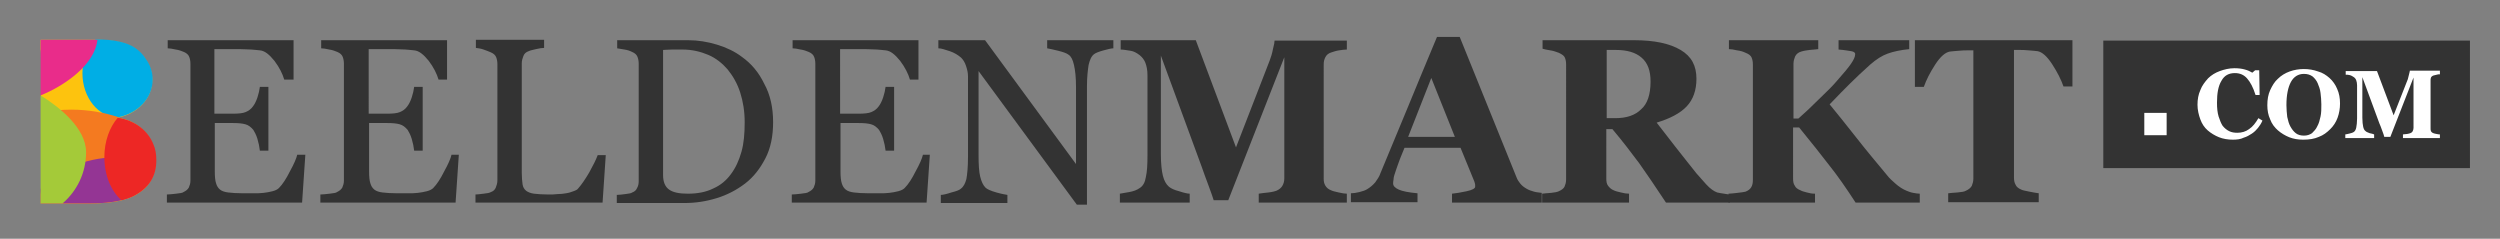 <?xml version="1.0" encoding="utf-8"?>
<!-- Generator: Adobe Illustrator 23.0.4, SVG Export Plug-In . SVG Version: 6.00 Build 0)  -->
<svg version="1.1" id="Layer_1" xmlns="http://www.w3.org/2000/svg" xmlns:xlink="http://www.w3.org/1999/xlink" x="0px" y="0px"
	 viewBox="0 0 615.7 58.8" style="enable-background:new 0 0 615.7 58.8;" xml:space="preserve">
<rect x="0" y="0" width="615.7" height="58.8" fill="#808080" stroke="none"/>
<style type="text/css">
	.st0{fill:#333333;}
	.st1{fill:#FDC30E;}
	.st2{fill:#00AEE5;}
	.st3{fill:#F47A20;}
	.st4{fill:#943594;}
	.st5{fill:#ED2725;}
	.st6{fill:#A4CA39;}
	.st7{fill:#E92C8A;}
	.st8{fill:#FFFFFF;}
</style>
<g>
	<path class="st0" d="M75.2,38.1l-0.8,11.8H41.1v-2c0.6,0,1.3-0.1,2.3-0.2c0.9-0.1,1.6-0.2,1.8-0.4c0.6-0.3,1-0.6,1.3-1.1
		c0.2-0.5,0.4-1,0.4-1.7V15.7c0-0.6-0.1-1.2-0.3-1.7c-0.2-0.5-0.6-0.9-1.3-1.2c-0.5-0.2-1.2-0.5-2-0.6c-0.9-0.2-1.5-0.3-2-0.3v-2h31
		v9.7H70c-0.4-1.4-1.2-3-2.4-4.6c-1.3-1.6-2.4-2.5-3.6-2.6c-0.6-0.1-1.3-0.1-2.1-0.2c-0.8,0-1.7-0.1-2.8-0.1h-6.3V28h4.5
		c1.4,0,2.5-0.1,3.2-0.4c0.7-0.3,1.3-0.7,1.8-1.4c0.4-0.5,0.8-1.3,1.1-2.2s0.5-1.8,0.6-2.6h2.1v15.7H64c-0.1-0.9-0.3-1.9-0.6-2.9
		c-0.3-1-0.7-1.7-1-2.2c-0.6-0.7-1.2-1.2-2-1.4c-0.7-0.2-1.7-0.3-3-0.3h-4.5v12c0,1.2,0.1,2.2,0.3,2.8c0.2,0.7,0.5,1.2,1,1.6
		c0.5,0.4,1.2,0.6,2,0.7c0.8,0.1,2.1,0.2,3.6,0.2c0.6,0,1.4,0,2.5,0c1,0,1.9,0,2.6-0.1c0.7-0.1,1.5-0.2,2.2-0.4
		c0.8-0.2,1.3-0.5,1.6-0.8c0.9-0.9,1.8-2.3,2.7-4.1c1-1.8,1.6-3.2,1.8-4.1H75.2z"/>
	<path class="st0" d="M113,38.1l-0.8,11.8H78.9v-2c0.6,0,1.3-0.1,2.3-0.2c0.9-0.1,1.6-0.2,1.8-0.4c0.6-0.3,1-0.6,1.3-1.1
		c0.2-0.5,0.4-1,0.4-1.7V15.7c0-0.6-0.1-1.2-0.3-1.7c-0.2-0.5-0.6-0.9-1.3-1.2c-0.5-0.2-1.2-0.5-2-0.6c-0.9-0.2-1.5-0.3-2-0.3v-2h31
		v9.7h-2.1c-0.4-1.4-1.2-3-2.4-4.6c-1.3-1.6-2.4-2.5-3.6-2.6c-0.6-0.1-1.3-0.1-2.1-0.2c-0.8,0-1.7-0.1-2.8-0.1h-6.3V28h4.5
		c1.4,0,2.5-0.1,3.2-0.4c0.7-0.3,1.3-0.7,1.8-1.4c0.4-0.5,0.8-1.3,1.1-2.2s0.5-1.8,0.6-2.6h2.1v15.7h-2.1c-0.1-0.9-0.3-1.9-0.6-2.9
		c-0.3-1-0.7-1.7-1-2.2c-0.6-0.7-1.2-1.2-2-1.4c-0.7-0.2-1.7-0.3-3-0.3h-4.5v12c0,1.2,0.1,2.2,0.3,2.8c0.2,0.7,0.5,1.2,1,1.6
		c0.5,0.4,1.2,0.6,2,0.7c0.8,0.1,2.1,0.2,3.6,0.2c0.6,0,1.4,0,2.5,0c1,0,1.9,0,2.6-0.1c0.7-0.1,1.5-0.2,2.2-0.4
		c0.8-0.2,1.3-0.5,1.6-0.8c0.9-0.9,1.8-2.3,2.7-4.1c1-1.8,1.6-3.2,1.8-4.1H113z"/>
	<path class="st0" d="M149.2,38l-0.8,11.9h-31.3v-2c0.5,0,1.1-0.1,2-0.2s1.5-0.2,1.8-0.4c0.6-0.2,1-0.6,1.2-1.1s0.4-1.1,0.4-1.8
		V15.8c0-0.6-0.1-1.2-0.3-1.7c-0.2-0.5-0.6-0.9-1.3-1.2c-0.4-0.2-1-0.4-1.8-0.7s-1.4-0.3-1.9-0.4v-2H134v2c-0.5,0-1.2,0.1-2,0.3
		s-1.4,0.3-1.8,0.5c-0.6,0.2-1.1,0.6-1.3,1.2c-0.2,0.5-0.4,1.1-0.4,1.8v26.9c0,1.2,0.1,2.2,0.2,2.9c0.1,0.7,0.4,1.2,0.9,1.6
		c0.4,0.3,1.1,0.6,1.9,0.7c0.9,0.1,2.1,0.2,3.6,0.2c0.7,0,1.4,0,2.2-0.1c0.8,0,1.5-0.1,2.1-0.2c0.7-0.1,1.3-0.3,1.8-0.5
		c0.6-0.2,1-0.4,1.2-0.7c0.8-0.9,1.7-2.2,2.7-3.9c1-1.8,1.7-3.2,2.1-4.3H149.2z"/>
	<path class="st0" d="M190.4,30.1c0,3.4-0.6,6.4-1.9,8.9c-1.3,2.5-2.9,4.6-5,6.2c-2.1,1.6-4.4,2.8-7,3.6c-2.6,0.8-5.2,1.2-8,1.2
		h-16.6v-2c0.5,0,1.3-0.1,2.1-0.2s1.5-0.2,1.7-0.4c0.6-0.2,1-0.6,1.2-1.1c0.3-0.5,0.4-1.1,0.4-1.7V15.7c0-0.6-0.1-1.2-0.3-1.7
		c-0.2-0.5-0.6-0.9-1.3-1.2c-0.6-0.3-1.2-0.5-1.9-0.6c-0.7-0.1-1.3-0.2-1.8-0.3v-2h17.5c2.4,0,4.8,0.4,7.1,1.1
		c2.3,0.7,4.4,1.7,6.1,3c2.4,1.7,4.2,3.9,5.5,6.6C189.7,23.3,190.4,26.5,190.4,30.1z M183.4,30.1c0-2.7-0.4-5.1-1.1-7.3
		c-0.7-2.2-1.8-4.1-3.1-5.7c-1.3-1.5-2.9-2.8-4.8-3.6s-4-1.3-6.3-1.3c-0.8,0-1.6,0-2.6,0s-1.7,0.1-2.2,0.1v30.8
		c0,1.7,0.5,2.9,1.5,3.6c1,0.7,2.5,1,4.6,1c2.4,0,4.5-0.4,6.3-1.3c1.8-0.8,3.2-2,4.3-3.5c1.2-1.6,2-3.4,2.6-5.5
		C183.2,35.3,183.4,32.9,183.4,30.1z"/>
	<path class="st0" d="M229,38.1l-0.8,11.8H195v-2c0.6,0,1.3-0.1,2.3-0.2c0.9-0.1,1.6-0.2,1.8-0.4c0.6-0.3,1-0.6,1.3-1.1
		c0.2-0.5,0.4-1,0.4-1.7V15.7c0-0.6-0.1-1.2-0.3-1.7c-0.2-0.5-0.6-0.9-1.3-1.2c-0.5-0.2-1.2-0.5-2-0.6c-0.9-0.2-1.5-0.3-2-0.3v-2h31
		v9.7h-2.1c-0.4-1.4-1.2-3-2.4-4.6c-1.3-1.6-2.4-2.5-3.6-2.6c-0.6-0.1-1.3-0.1-2.1-0.2c-0.8,0-1.7-0.1-2.8-0.1h-6.3V28h4.5
		c1.4,0,2.5-0.1,3.2-0.4c0.7-0.3,1.3-0.7,1.8-1.4c0.4-0.5,0.8-1.3,1.1-2.2s0.5-1.8,0.6-2.6h2.1v15.7h-2.1c-0.1-0.9-0.3-1.9-0.6-2.9
		c-0.3-1-0.7-1.7-1-2.2c-0.6-0.7-1.2-1.2-2-1.4c-0.7-0.2-1.7-0.3-3-0.3h-4.5v12c0,1.2,0.1,2.2,0.3,2.8c0.2,0.7,0.5,1.2,1,1.6
		c0.5,0.4,1.2,0.6,2,0.7c0.8,0.1,2.1,0.2,3.6,0.2c0.6,0,1.4,0,2.5,0c1,0,1.9,0,2.6-0.1c0.7-0.1,1.5-0.2,2.2-0.4
		c0.8-0.2,1.3-0.5,1.6-0.8c0.9-0.9,1.8-2.3,2.7-4.1c1-1.8,1.6-3.2,1.8-4.1H229z"/>
	<path class="st0" d="M274.2,11.9c-0.5,0-1.3,0.2-2.4,0.5c-1.1,0.3-1.9,0.6-2.3,0.9c-0.7,0.5-1.1,1.4-1.4,2.7
		c-0.2,1.3-0.4,3-0.4,5.1v29.3h-2.5L241,17.5v20.7c0,2.3,0.1,4.1,0.4,5.3c0.3,1.2,0.7,2.1,1.3,2.7c0.4,0.4,1.3,0.8,2.7,1.2
		c1.4,0.4,2.2,0.5,2.7,0.6v2h-16.4v-2c0.5,0,1.4-0.2,2.6-0.6c1.2-0.3,2-0.6,2.3-0.9c0.7-0.5,1.1-1.3,1.4-2.4
		c0.2-1.1,0.4-2.9,0.4-5.6V18.8c0-0.9-0.2-1.7-0.5-2.6c-0.3-0.9-0.7-1.5-1.2-2c-0.7-0.6-1.6-1.2-2.8-1.6s-2.1-0.7-2.8-0.7v-2h11.5
		L265,40.4V21.4c0-2.3-0.2-4.1-0.5-5.4s-0.7-2.1-1.3-2.5c-0.5-0.4-1.4-0.7-2.6-1c-1.2-0.3-2.1-0.5-2.7-0.6v-2h16.3V11.9z"/>
	<path class="st0" d="M331.7,49.9H310v-2.2c0.6-0.1,1.4-0.2,2.4-0.3c0.9-0.1,1.6-0.3,1.9-0.4c0.7-0.3,1.2-0.7,1.5-1.2
		c0.3-0.5,0.5-1.1,0.5-1.9V14.1l-13.8,35.2h-3.6c-0.2-0.6-0.6-1.9-1.3-3.7c-0.7-1.8-1.2-3.3-1.6-4.4l-10.1-27.5V38
		c0,2.3,0.2,4.1,0.5,5.3s0.8,2.1,1.5,2.7c0.5,0.4,1.3,0.8,2.5,1.1c1.2,0.4,2.1,0.6,2.6,0.6v2.2h-17.2v-2.2c0.5-0.1,1.2-0.2,2.3-0.4
		c1.1-0.2,1.9-0.5,2.6-1c0.8-0.5,1.3-1.4,1.5-2.7c0.3-1.3,0.4-3,0.4-5.4V18.5c0-1.2-0.2-2.2-0.5-3c-0.3-0.8-0.8-1.4-1.4-1.9
		c-0.8-0.6-1.5-1-2.3-1.1s-1.6-0.3-2.4-0.3V9.9h18.5l9.9,26.4l8.3-21.4c0.3-0.8,0.6-1.7,0.8-2.8c0.3-1.1,0.4-1.8,0.4-2.1h17.8v2.2
		c-0.6,0-1.2,0.1-1.9,0.2c-0.7,0.1-1.3,0.3-1.9,0.5c-0.7,0.2-1.2,0.6-1.5,1.2s-0.4,1.1-0.4,1.8V44c0,0.7,0.1,1.2,0.4,1.7
		s0.7,0.9,1.5,1.2c0.4,0.2,1,0.3,1.8,0.5c0.9,0.2,1.5,0.3,2,0.3V49.9z"/>
	<path class="st0" d="M379.4,49.9h-21.8v-2.2c1-0.1,2.2-0.3,3.6-0.6c1.4-0.3,2.1-0.7,2.1-1.1c0-0.2,0-0.3,0-0.5
		c0-0.2-0.1-0.4-0.2-0.8l-3.4-8.3h-13.8c-0.3,0.8-0.7,1.7-1.1,2.7c-0.4,1-0.7,2-1,2.8c-0.4,1.1-0.6,1.8-0.6,2.3
		c-0.1,0.5-0.1,0.8-0.1,1c0,0.6,0.5,1.1,1.4,1.5c0.9,0.4,2.4,0.7,4.6,0.9v2.2h-16.4v-2.2c0.6,0,1.3-0.1,2.1-0.3s1.4-0.4,1.9-0.7
		c0.8-0.5,1.4-1,2-1.7c0.5-0.7,1-1.4,1.3-2.3c2.2-5.3,4.4-10.6,6.6-15.9s4.6-11.2,7.3-17.6h5.6c3.7,9.1,6.6,16.3,8.7,21.5
		s3.9,9.6,5.3,13.1c0.2,0.6,0.6,1.1,0.9,1.5c0.4,0.5,0.9,0.9,1.6,1.3c0.5,0.3,1.1,0.5,1.8,0.7c0.7,0.2,1.3,0.2,1.9,0.3V49.9z
		 M358.3,33.7l-5.8-14.5l-5.7,14.5H358.3z"/>
	<path class="st0" d="M425.7,49.9h-15.4c-2.7-4.1-4.9-7.3-6.6-9.7c-1.8-2.4-3.9-5.2-6.6-8.4h-1.5V44c0,0.7,0.1,1.3,0.4,1.7
		s0.7,0.9,1.5,1.2c0.4,0.2,0.9,0.3,1.7,0.5c0.8,0.2,1.4,0.3,2,0.3v2.2h-21.4v-2.2c0.5-0.1,1.3-0.1,2.2-0.2c0.9-0.1,1.5-0.2,1.9-0.4
		c0.7-0.3,1.2-0.7,1.4-1.1c0.2-0.5,0.4-1,0.4-1.8V15.9c0-0.7-0.1-1.2-0.3-1.7c-0.2-0.5-0.7-0.8-1.5-1.2c-0.6-0.2-1.3-0.5-2.1-0.6
		s-1.5-0.3-1.9-0.4V9.9h22.5c5,0,8.8,0.8,11.5,2.4s3.9,3.9,3.9,7.1c0,2.8-0.8,5.1-2.4,6.8c-1.6,1.7-4.1,3-7.4,4
		c1.3,1.7,2.8,3.6,4.5,5.8c1.7,2.2,3.5,4.4,5.3,6.7c0.6,0.7,1.4,1.6,2.4,2.7c1,1.1,1.9,1.7,2.7,2c0.4,0.1,1,0.2,1.7,0.3
		s1.1,0.2,1.4,0.2V49.9z M406.5,20.1c0-2.7-0.7-4.6-2.2-5.9s-3.6-1.9-6.4-1.9h-2.2v16.8h2.1c2.8,0,4.9-0.7,6.4-2.2
		C405.7,25.6,406.5,23.3,406.5,20.1z"/>
	<path class="st0" d="M472.9,49.9h-15.9c-2.4-3.7-4.5-6.7-6.5-9.2c-1.9-2.5-4.4-5.6-7.4-9.3h-1.5V44c0,0.7,0.1,1.3,0.4,1.7
		c0.2,0.5,0.7,0.9,1.5,1.2c0.3,0.2,0.8,0.3,1.5,0.5c0.7,0.2,1.3,0.3,2,0.3v2.2h-21.3v-2.2c0.5,0,1.2-0.1,2.2-0.2
		c0.9-0.1,1.6-0.2,2-0.3c0.7-0.3,1.1-0.6,1.4-1.1s0.4-1.1,0.4-1.8V15.9c0-0.7-0.1-1.2-0.3-1.7c-0.2-0.5-0.7-0.9-1.5-1.2
		c-0.6-0.3-1.3-0.5-2.1-0.6c-0.8-0.2-1.5-0.3-2-0.3V9.9h22v2.2c-0.6,0.1-1.3,0.1-2.1,0.2c-0.8,0.1-1.5,0.2-2.1,0.4
		c-0.7,0.2-1.2,0.6-1.5,1.2c-0.2,0.5-0.4,1.1-0.4,1.8v13.5h1.2c1.5-1.3,3.2-2.9,5.1-4.8c2-1.9,3.5-3.4,4.5-4.6c1.5-1.7,2.6-3,3.3-4
		c0.7-1,1.1-1.8,1.1-2.5c0-0.3-0.3-0.6-1-0.7s-1.7-0.3-3.1-0.4V9.9h17.4v2.2c-2.1,0.2-3.9,0.6-5.3,1.1c-1.4,0.5-2.8,1.4-4.3,2.7
		c-2,1.8-3.7,3.4-5,4.7c-1.3,1.3-3,3-5,5.1c1.8,2.2,4,4.9,6.5,8.1c2.5,3.2,5.1,6.3,7.6,9.3c0.6,0.8,1.4,1.5,2.2,2.2s1.7,1.3,2.7,1.7
		c0.5,0.2,1,0.4,1.6,0.5s1.1,0.2,1.6,0.2V49.9z"/>
	<path class="st0" d="M510.4,21.3h-2.2c-0.6-1.7-1.5-3.5-2.8-5.5c-1.3-2-2.5-3-3.6-3.2c-0.6-0.1-1.3-0.1-2.2-0.2
		c-0.9-0.1-1.6-0.1-2.3-0.1H496v31.4c0,0.7,0.1,1.3,0.4,1.8c0.2,0.5,0.7,0.9,1.4,1.2c0.4,0.2,1.1,0.3,2,0.5c0.9,0.2,1.7,0.3,2.3,0.4
		v2.2h-22.3v-2.2c0.5-0.1,1.3-0.1,2.3-0.2c1-0.1,1.7-0.2,2-0.4c0.7-0.3,1.2-0.7,1.5-1.2c0.2-0.5,0.4-1.1,0.4-1.8V12.4h-1.3
		c-0.6,0-1.4,0-2.3,0.1c-0.9,0.1-1.6,0.1-2.2,0.2c-1.1,0.2-2.3,1.2-3.6,3.2c-1.3,2-2.2,3.8-2.8,5.5h-2.2V9.9h38.8V21.3z"/>
</g>
<g id="XMLID_22_">
	<path id="XMLID_21_" class="st1" d="M37.6,35.6c-1.2-3.4-4.6-6.1-8.7-6.6c4.9-0.9,8.6-4.7,8.6-9.3c0-1.9-0.6-3.6-1.7-5.1
		c-0.6-1-1.5-1.9-2.6-2.7c-2.1-1.4-5.3-2.1-9.6-2.1H10v2.3c0.1,0.5,0.1,1.3,0.1,2.4V46c0,0.8,0,1.4-0.1,1.8v2.3h7
		c4.5,0,7.2,0,8.1-0.1c3.3-0.2,5.9-0.8,7.7-1.7c3.7-1.9,5.5-4.8,5.5-8.8C38.3,38,38,36.7,37.6,35.6z"/>
	<path id="XMLID_20_" class="st2" d="M29,28.9c4.9-0.9,8.6-4.7,8.6-9.3c0-1.9-0.6-3.6-1.7-5.1c-0.6-1-1.5-1.9-2.6-2.7
		c-2.1-1.4-5.3-2.1-9.6-2.1h-0.2c-1.9,2-3.2,5-3.2,8.3C20.3,24.1,24.3,28.9,29,28.9C29.1,29,29.1,28.9,29,28.9z"/>
	<path id="XMLID_18_" class="st3" d="M37.5,35.6c-0.7-1.9-2-3.5-3.7-4.7c-1.1-0.6-2.3-1.1-3.5-1.6c-0.5-0.1-0.9-0.2-1.4-0.3
		c0.1,0,0.3-0.1,0.4-0.1c-3.6-1.2-7.6-1.9-11.8-1.9c-2.6,0-5,0.3-7.4,0.7V46c0,0.5,0,0.9,0,1.3v2.8h7c4.5,0,7.2,0,8.1-0.1
		c3.3-0.2,5.9-0.8,7.7-1.7c3.7-1.9,5.5-4.8,5.5-8.8C38.2,38,38,36.7,37.5,35.6z"/>
	<path id="XMLID_17_" class="st4" d="M27.8,38.8c-6,0-14.7,3.1-17.8,7.7v3.6h6.9c4.5,0,7.2,0,8.1-0.1c3.3-0.2,5.9-0.8,7.7-1.7
		c2.8-1.5,4.6-3.6,5.2-6.2C35,40,31.6,38.8,27.8,38.8z"/>
	<g id="XMLID_11_">
		<path id="XMLID_12_" class="st5" d="M29,29c-2,2.3-3.3,5.8-3.3,9.7c0,4.5,1.7,8.4,4.2,10.6c1.1-0.3,2.1-0.6,2.9-1
			c3.8-1.9,5.7-4.8,5.7-8.8c0-1.5-0.2-2.8-0.7-3.9C36.5,32.2,33.2,29.6,29,29z"/>
	</g>
	<path id="XMLID_9_" class="st6" d="M10,23.5v26.6h5.4c3.6-3.1,5.8-7.6,5.8-12.6C21.2,31.6,14.7,26.4,10,23.5z"/>
	<path id="XMLID_10_" class="st7" d="M23.5,9.8H10v13.7c5.7-2.3,13.3-7.4,14-13.7C23.8,9.8,23.7,9.8,23.5,9.8z"/>
</g>
<rect id="XMLID_5_" x="518" y="10" class="st0" width="90.3" height="31.4"/>
<g>
	<path class="st8" d="M549.9,34.4c-1.2,0-2.4-0.2-3.4-0.6s-2-1-2.8-1.7c-0.8-0.7-1.4-1.6-1.8-2.7c-0.4-1.1-0.7-2.3-0.7-3.6
		c0-1.3,0.2-2.5,0.7-3.6c0.4-1.1,1.1-2,1.9-2.9c0.8-0.8,1.8-1.4,2.9-1.8c1.1-0.4,2.3-0.7,3.6-0.7c0.9,0,1.8,0.1,2.5,0.3
		c0.8,0.2,1.4,0.5,1.9,0.8l0.7-0.6h1l0.1,6.1h-1c-0.6-1.9-1.3-3.2-2.1-4.1c-0.8-0.9-1.8-1.3-3-1.3c-1.5,0-2.6,0.6-3.3,1.9
		c-0.8,1.3-1.1,3.1-1.1,5.4c0,1.3,0.1,2.4,0.4,3.4c0.3,0.9,0.6,1.7,1,2.3c0.5,0.6,1,1,1.6,1.3c0.6,0.3,1.3,0.4,2,0.4
		c1.1,0,2.1-0.3,2.9-0.9c0.9-0.6,1.6-1.5,2.3-2.7l1,0.6c-0.3,0.7-0.7,1.3-1.1,1.8s-0.9,1-1.5,1.4c-0.6,0.4-1.3,0.8-2,1
		C551.8,34.3,550.9,34.4,549.9,34.4z"/>
	<path class="st8" d="M573.7,19.2c0.8,0.7,1.5,1.7,1.9,2.7c0.5,1.1,0.7,2.3,0.7,3.6c0,1.2-0.2,2.4-0.6,3.5c-0.4,1.1-1,2-1.8,2.8
		c-0.8,0.8-1.7,1.5-2.8,1.9c-1.1,0.5-2.4,0.7-3.9,0.7c-1.2,0-2.4-0.2-3.4-0.6s-2-1-2.8-1.7c-0.8-0.7-1.5-1.6-1.9-2.7
		c-0.5-1.1-0.7-2.2-0.7-3.5c0-1.4,0.2-2.6,0.7-3.7c0.5-1.1,1.1-2.1,1.9-2.8c0.8-0.8,1.8-1.4,2.9-1.8c1.1-0.4,2.3-0.6,3.5-0.6
		c1.2,0,2.4,0.2,3.5,0.6C572,17.9,572.9,18.5,573.7,19.2z M570.7,31.1c0.4-0.7,0.6-1.5,0.8-2.4c0.2-0.9,0.2-1.9,0.2-3
		c0-1-0.1-1.9-0.2-2.8c-0.1-0.9-0.4-1.7-0.7-2.4c-0.3-0.7-0.8-1.3-1.3-1.7c-0.6-0.4-1.2-0.6-2.1-0.6c-1.4,0-2.5,0.7-3.2,2
		c-0.7,1.3-1.1,3.2-1.1,5.7c0,1,0.1,2,0.2,2.9c0.2,0.9,0.4,1.7,0.8,2.4c0.4,0.7,0.8,1.2,1.3,1.6c0.5,0.4,1.2,0.6,2,0.6
		c0.8,0,1.4-0.2,2-0.6C569.9,32.3,570.4,31.8,570.7,31.1z"/>
	<path class="st8" d="M600.8,34h-9v-0.9c0.3,0,0.6-0.1,1-0.1c0.4-0.1,0.6-0.1,0.8-0.2c0.3-0.1,0.5-0.3,0.6-0.5
		c0.1-0.2,0.2-0.5,0.2-0.8V19.1l-5.7,14.6h-1.5c-0.1-0.3-0.2-0.8-0.5-1.5c-0.3-0.8-0.5-1.4-0.7-1.8l-4.2-11.4V29
		c0,1,0.1,1.7,0.2,2.2s0.3,0.9,0.6,1.1c0.2,0.2,0.5,0.3,1,0.5c0.5,0.1,0.9,0.2,1.1,0.3V34h-7.1v-0.9c0.2,0,0.5-0.1,1-0.2
		c0.4-0.1,0.8-0.2,1.1-0.4c0.3-0.2,0.5-0.6,0.6-1.1c0.1-0.5,0.2-1.3,0.2-2.2v-8.2c0-0.5-0.1-0.9-0.2-1.2c-0.1-0.3-0.3-0.6-0.6-0.8
		c-0.3-0.2-0.6-0.4-1-0.5c-0.3-0.1-0.7-0.1-1-0.1v-0.9h7.7l4.1,10.9l3.5-8.9c0.1-0.3,0.2-0.7,0.3-1.2c0.1-0.5,0.2-0.7,0.2-0.9h7.4
		v0.9c-0.3,0-0.5,0-0.8,0.1s-0.5,0.1-0.8,0.2c-0.3,0.1-0.5,0.3-0.6,0.5c-0.1,0.2-0.1,0.5-0.1,0.7v11.8c0,0.3,0,0.5,0.1,0.7
		c0.1,0.2,0.3,0.4,0.6,0.5c0.2,0.1,0.4,0.1,0.8,0.2c0.4,0.1,0.6,0.1,0.8,0.1V34z"/>
</g>
<rect id="XMLID_3_" x="528.1" y="27.8" class="st8" width="5.5" height="5.5"/>
</svg>
